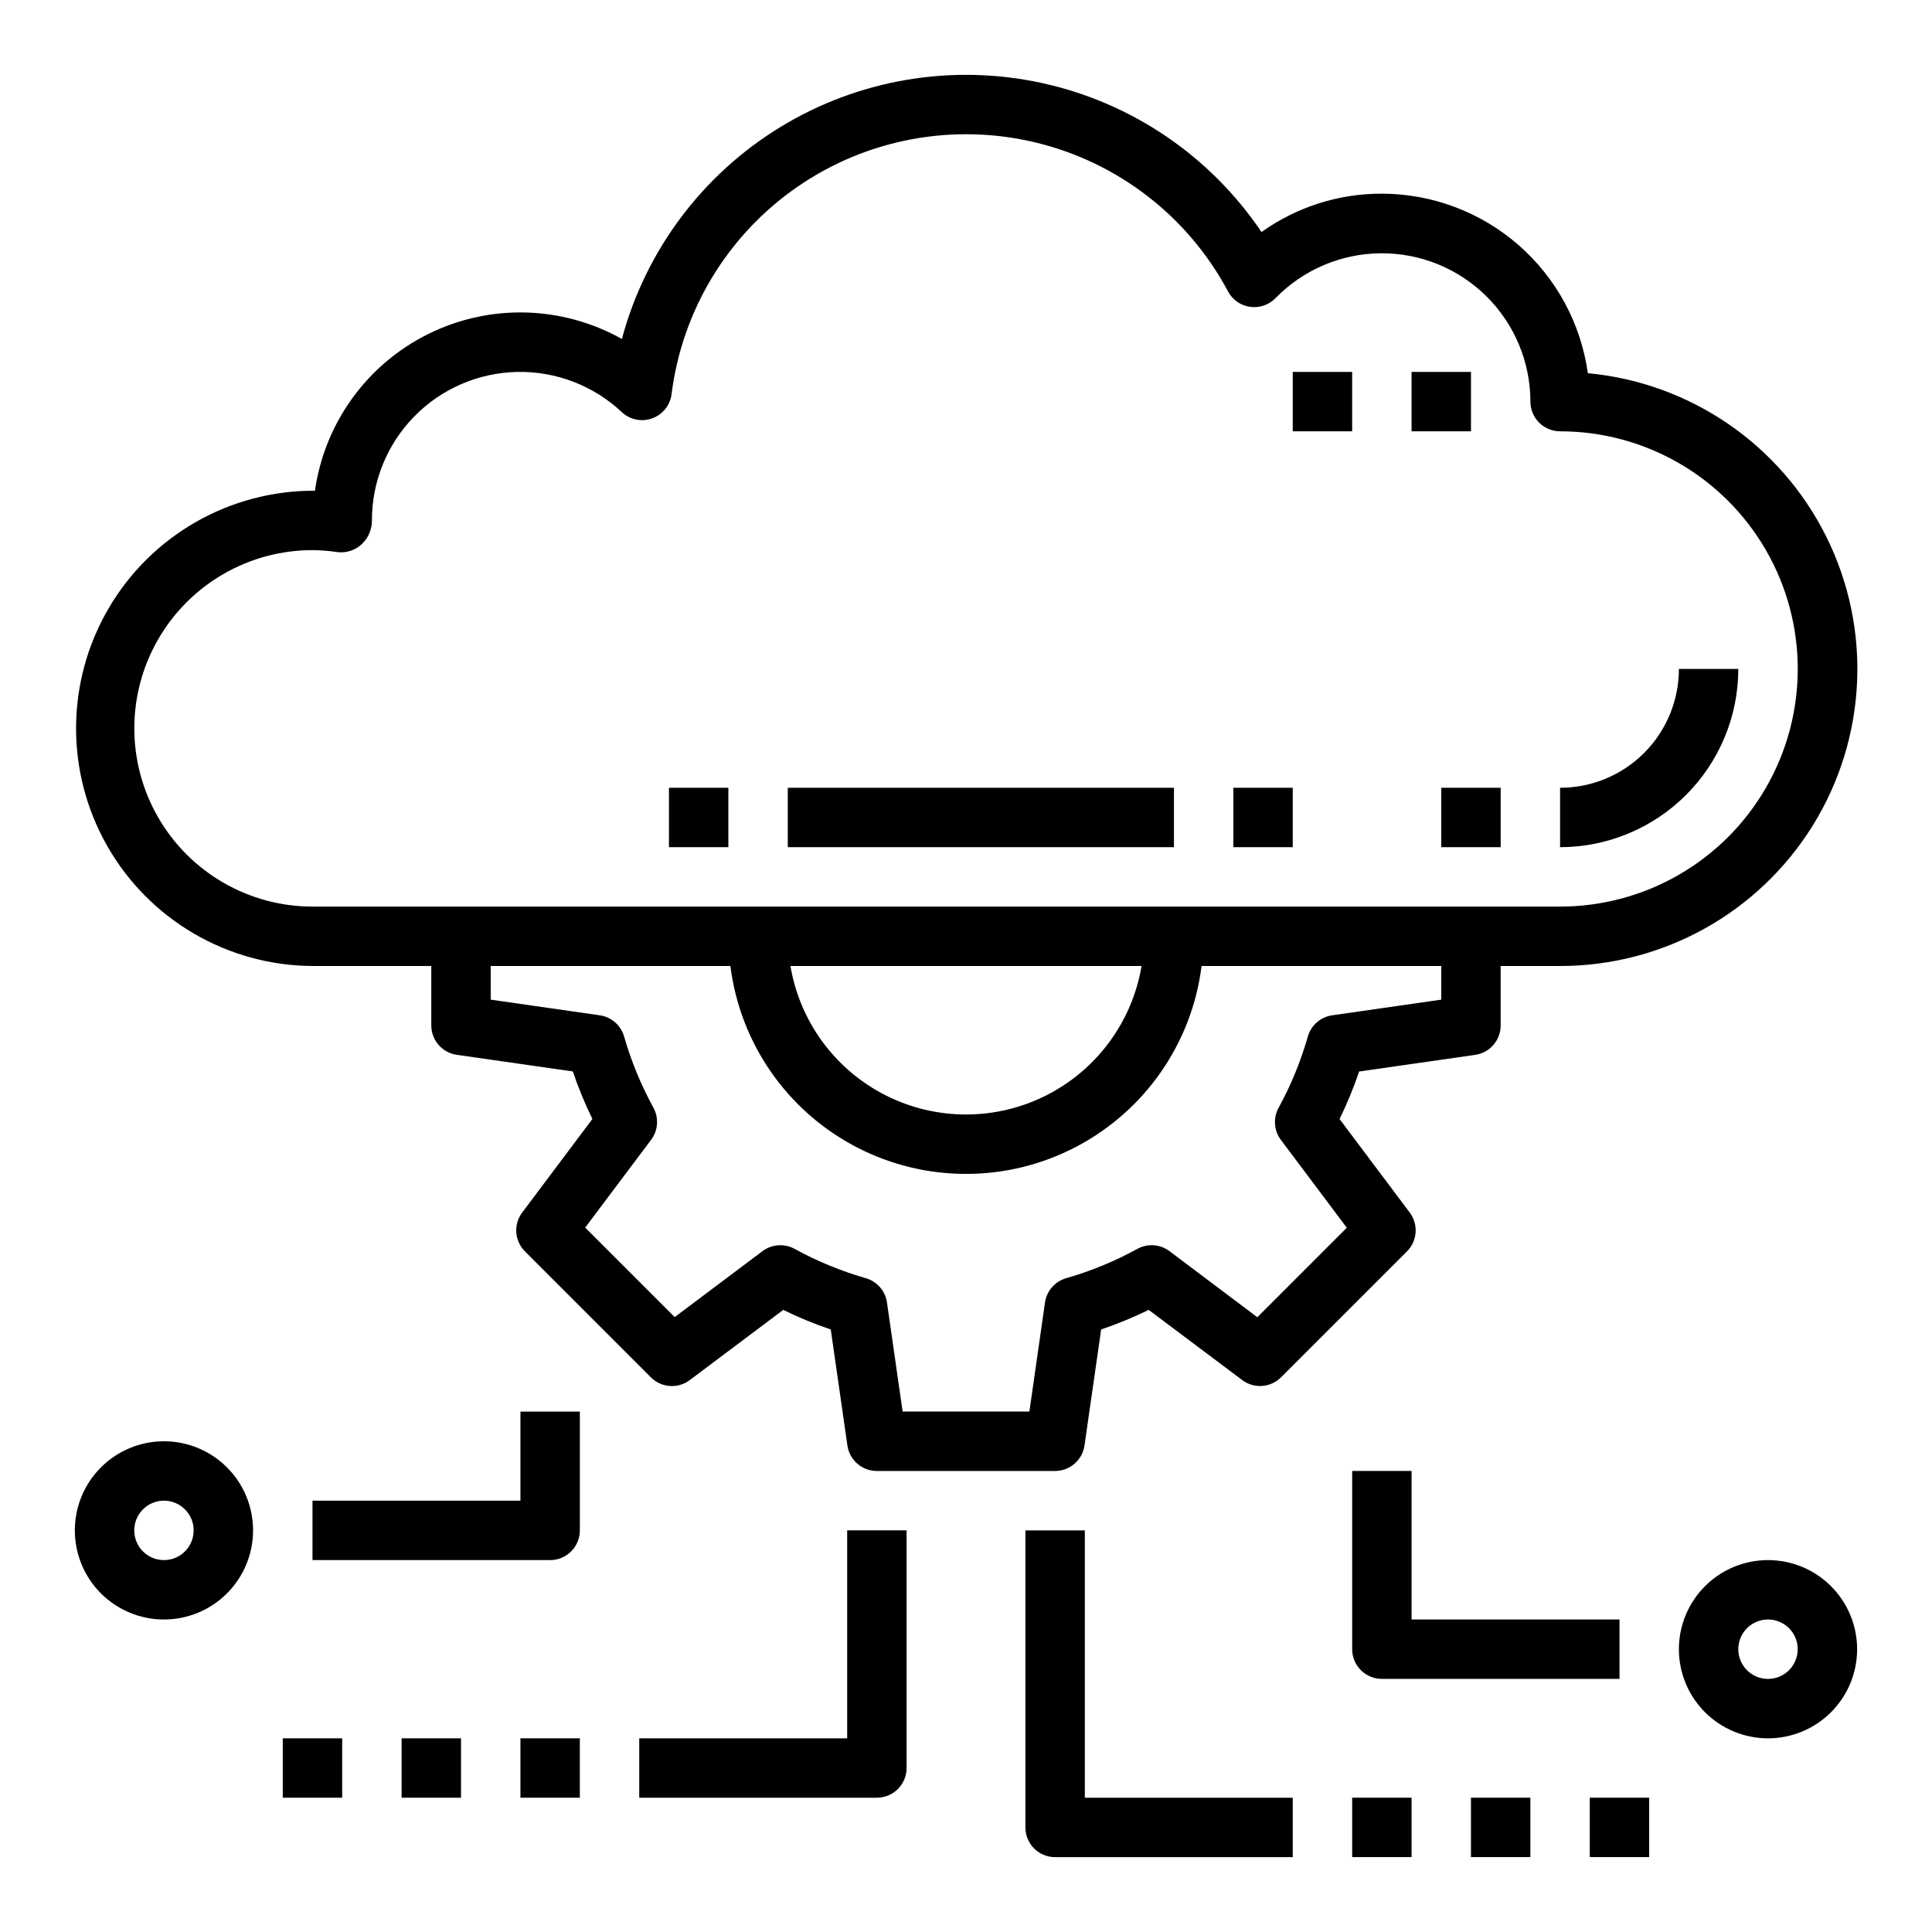 <?xml version="1.0" encoding="UTF-8"?>
<!-- Uploaded to: SVG Repo, www.svgrepo.com, Generator: SVG Repo Mixer Tools -->
<svg fill="#000000" width="800px" height="800px" version="1.1" viewBox="144 144 512 512" xmlns="http://www.w3.org/2000/svg">
 <g>
  <path d="m431.49 549.57h-15.746v78.723c0 2.086 0.828 4.09 2.305 5.566 1.477 1.473 3.481 2.305 5.566 2.305h62.977v-15.746h-55.102z"/>
  <path d="m502.34 620.41h15.742v15.742h-15.742z"/>
  <path d="m533.82 620.41h15.742v15.742h-15.742z"/>
  <path d="m565.31 620.41h15.742v15.742h-15.742z"/>
  <path d="m368.51 604.67h-55.105v15.742h62.977c2.086 0 4.09-0.828 5.566-2.305 1.477-1.477 2.305-3.477 2.305-5.566v-62.977h-15.742z"/>
  <path d="m281.92 604.67h15.742v15.742h-15.742z"/>
  <path d="m250.43 604.67h15.742v15.742h-15.742z"/>
  <path d="m218.94 604.67h15.742v15.742h-15.742z"/>
  <path d="m502.34 533.82v47.23c0 2.09 0.828 4.09 2.305 5.566 1.477 1.477 3.477 2.305 5.566 2.305h62.977v-15.742h-55.105v-39.359z"/>
  <path d="m612.54 557.44c-6.262 0-12.27 2.488-16.699 6.918-4.43 4.43-6.918 10.438-6.918 16.699 0 6.266 2.488 12.27 6.918 16.699 4.43 4.43 10.438 6.918 16.699 6.918s12.27-2.488 16.699-6.918c4.43-4.43 6.918-10.434 6.918-16.699 0-6.262-2.488-12.27-6.918-16.699-4.43-4.43-10.438-6.918-16.699-6.918zm0 31.488c-3.184 0-6.055-1.918-7.273-4.859s-0.543-6.328 1.707-8.578 5.637-2.926 8.578-1.707c2.941 1.219 4.859 4.09 4.859 7.273 0 2.09-0.828 4.09-2.305 5.566-1.477 1.477-3.477 2.305-5.566 2.305z"/>
  <path d="m281.92 541.7h-55.105v15.742h62.977c2.09 0 4.09-0.828 5.566-2.305 1.477-1.477 2.309-3.477 2.309-5.566v-31.488h-15.746z"/>
  <path d="m187.45 525.95c-6.262 0-12.27 2.488-16.699 6.918-4.43 4.43-6.918 10.438-6.918 16.699 0 6.266 2.488 12.27 6.918 16.699 4.43 4.43 10.438 6.918 16.699 6.918 6.266 0 12.27-2.488 16.699-6.918 4.43-4.43 6.918-10.434 6.918-16.699 0-6.262-2.488-12.27-6.918-16.699-4.43-4.43-10.434-6.918-16.699-6.918zm0 31.488c-3.184 0-6.055-1.918-7.273-4.859s-0.543-6.324 1.707-8.578c2.254-2.25 5.637-2.926 8.578-1.707s4.859 4.09 4.859 7.273c0 2.09-0.828 4.09-2.305 5.566-1.477 1.477-3.477 2.305-5.566 2.305z"/>
  <path d="m352.77 352.77h102.34v15.742h-102.34z"/>
  <path d="m470.85 352.77h15.742v15.742h-15.742z"/>
  <path d="m321.28 352.77h15.742v15.742h-15.742z"/>
  <path d="m226.81 400h31.488v15.742c0 3.918 2.879 7.238 6.754 7.793l30.75 4.41c1.457 4.305 3.191 8.512 5.188 12.594l-18.602 24.797c-2.356 3.137-2.043 7.527 0.73 10.297l33.379 33.379c2.769 2.773 7.16 3.086 10.297 0.73l24.773-18.602c4.082 1.996 8.289 3.731 12.594 5.188l4.41 30.75c0.559 3.879 3.887 6.754 7.809 6.746h47.23c3.918 0 7.238-2.879 7.793-6.754l4.418-30.75c4.305-1.461 8.512-3.195 12.594-5.188l24.789 18.602c3.137 2.352 7.519 2.039 10.289-0.73l33.379-33.379c2.766-2.773 3.074-7.156 0.723-10.289l-18.594-24.781c1.996-4.086 3.727-8.289 5.188-12.594l30.75-4.41c3.883-0.555 6.762-3.887 6.754-7.809v-15.742h15.742c27.266 0.023 52.602-14.062 66.969-37.234 14.371-23.172 15.727-52.125 3.586-76.539-12.137-24.41-36.047-40.805-63.191-43.328-1.84-13.18-8.375-25.25-18.406-33.992s-22.883-13.562-36.188-13.582c-11.434-0.035-22.59 3.523-31.891 10.172-13.57-20.145-34.383-34.281-58.109-39.477-23.727-5.195-48.543-1.047-69.289 11.586-20.746 12.629-35.828 32.77-42.109 56.23-15.82-8.883-35.008-9.383-51.273-1.344-16.266 8.043-27.516 23.59-30.066 41.555-22.5-0.117-43.352 11.777-54.703 31.203-11.352 19.43-11.477 43.434-0.328 62.977 11.148 19.543 31.879 31.656 54.375 31.773zm299.14 8.918-28.906 4.148c-3.07 0.438-5.602 2.644-6.453 5.629-1.875 6.566-4.477 12.902-7.754 18.891-1.48 2.711-1.238 6.035 0.613 8.504l17.461 23.27-23.711 23.719-23.27-17.508c-2.473-1.859-5.805-2.094-8.516-0.605-5.977 3.277-12.297 5.883-18.848 7.762-2.981 0.852-5.188 3.375-5.629 6.445l-4.141 28.906h-33.59l-4.148-28.906c-0.441-3.07-2.644-5.594-5.629-6.445-6.551-1.879-12.871-4.484-18.844-7.762-2.711-1.488-6.047-1.254-8.52 0.605l-23.262 17.469-23.719-23.719 17.469-23.262c1.859-2.473 2.094-5.809 0.605-8.52-3.277-5.973-5.883-12.293-7.762-18.844-0.852-2.984-3.375-5.188-6.445-5.629l-28.906-4.148v-8.918h63.52c2.562 20.461 14.988 38.367 33.262 47.926 18.273 9.562 40.07 9.562 58.34 0 18.273-9.559 30.699-27.465 33.262-47.926h63.52zm-172.47-8.918h93.047c-2.488 14.785-11.859 27.512-25.242 34.277s-29.184 6.766-42.566 0c-13.383-6.766-22.754-19.492-25.238-34.277zm-126.66-110.21c2.269 0.02 4.535 0.203 6.781 0.551 2.309 0.219 4.606-0.566 6.297-2.156 1.719-1.629 2.684-3.898 2.668-6.266-0.016-10.289 4.004-20.176 11.199-27.531 7.191-7.359 16.984-11.602 27.27-11.82 10.289-0.219 20.25 3.606 27.75 10.648 2.16 2.023 5.273 2.66 8.055 1.652 2.781-1.004 4.762-3.484 5.133-6.422 2.789-22.242 14.938-42.242 33.395-54.969 18.457-12.727 41.465-16.973 63.25-11.676 21.785 5.301 40.273 19.641 50.82 39.426 1.184 2.219 3.356 3.738 5.844 4.09 2.492 0.352 5-0.508 6.75-2.312 7.324-7.512 17.344-11.789 27.836-11.883 10.488-0.09 20.582 4.008 28.039 11.387 7.453 7.379 11.656 17.434 11.668 27.922 0 2.09 0.828 4.09 2.305 5.566 1.477 1.477 3.481 2.305 5.566 2.305 22.5 0 43.289 12.004 54.539 31.488 11.25 19.484 11.25 43.492 0 62.977s-32.039 31.488-54.539 31.488h-330.62c-16.871 0-32.465-9-40.902-23.617-8.438-14.613-8.438-32.617 0-47.23s24.031-23.617 40.902-23.617z"/>
  <path d="m518.08 242.56h15.742v15.742h-15.742z"/>
  <path d="m486.59 242.56h15.742v15.742h-15.742z"/>
  <path d="m604.67 321.28h-15.746c0 8.352-3.316 16.359-9.223 22.266-5.902 5.906-13.914 9.223-22.266 9.223v15.746c12.523-0.016 24.531-4.992 33.387-13.848 8.855-8.855 13.836-20.863 13.848-33.387z"/>
  <path d="m525.95 352.77h15.742v15.742h-15.742z"/>
 </g>
</svg>
